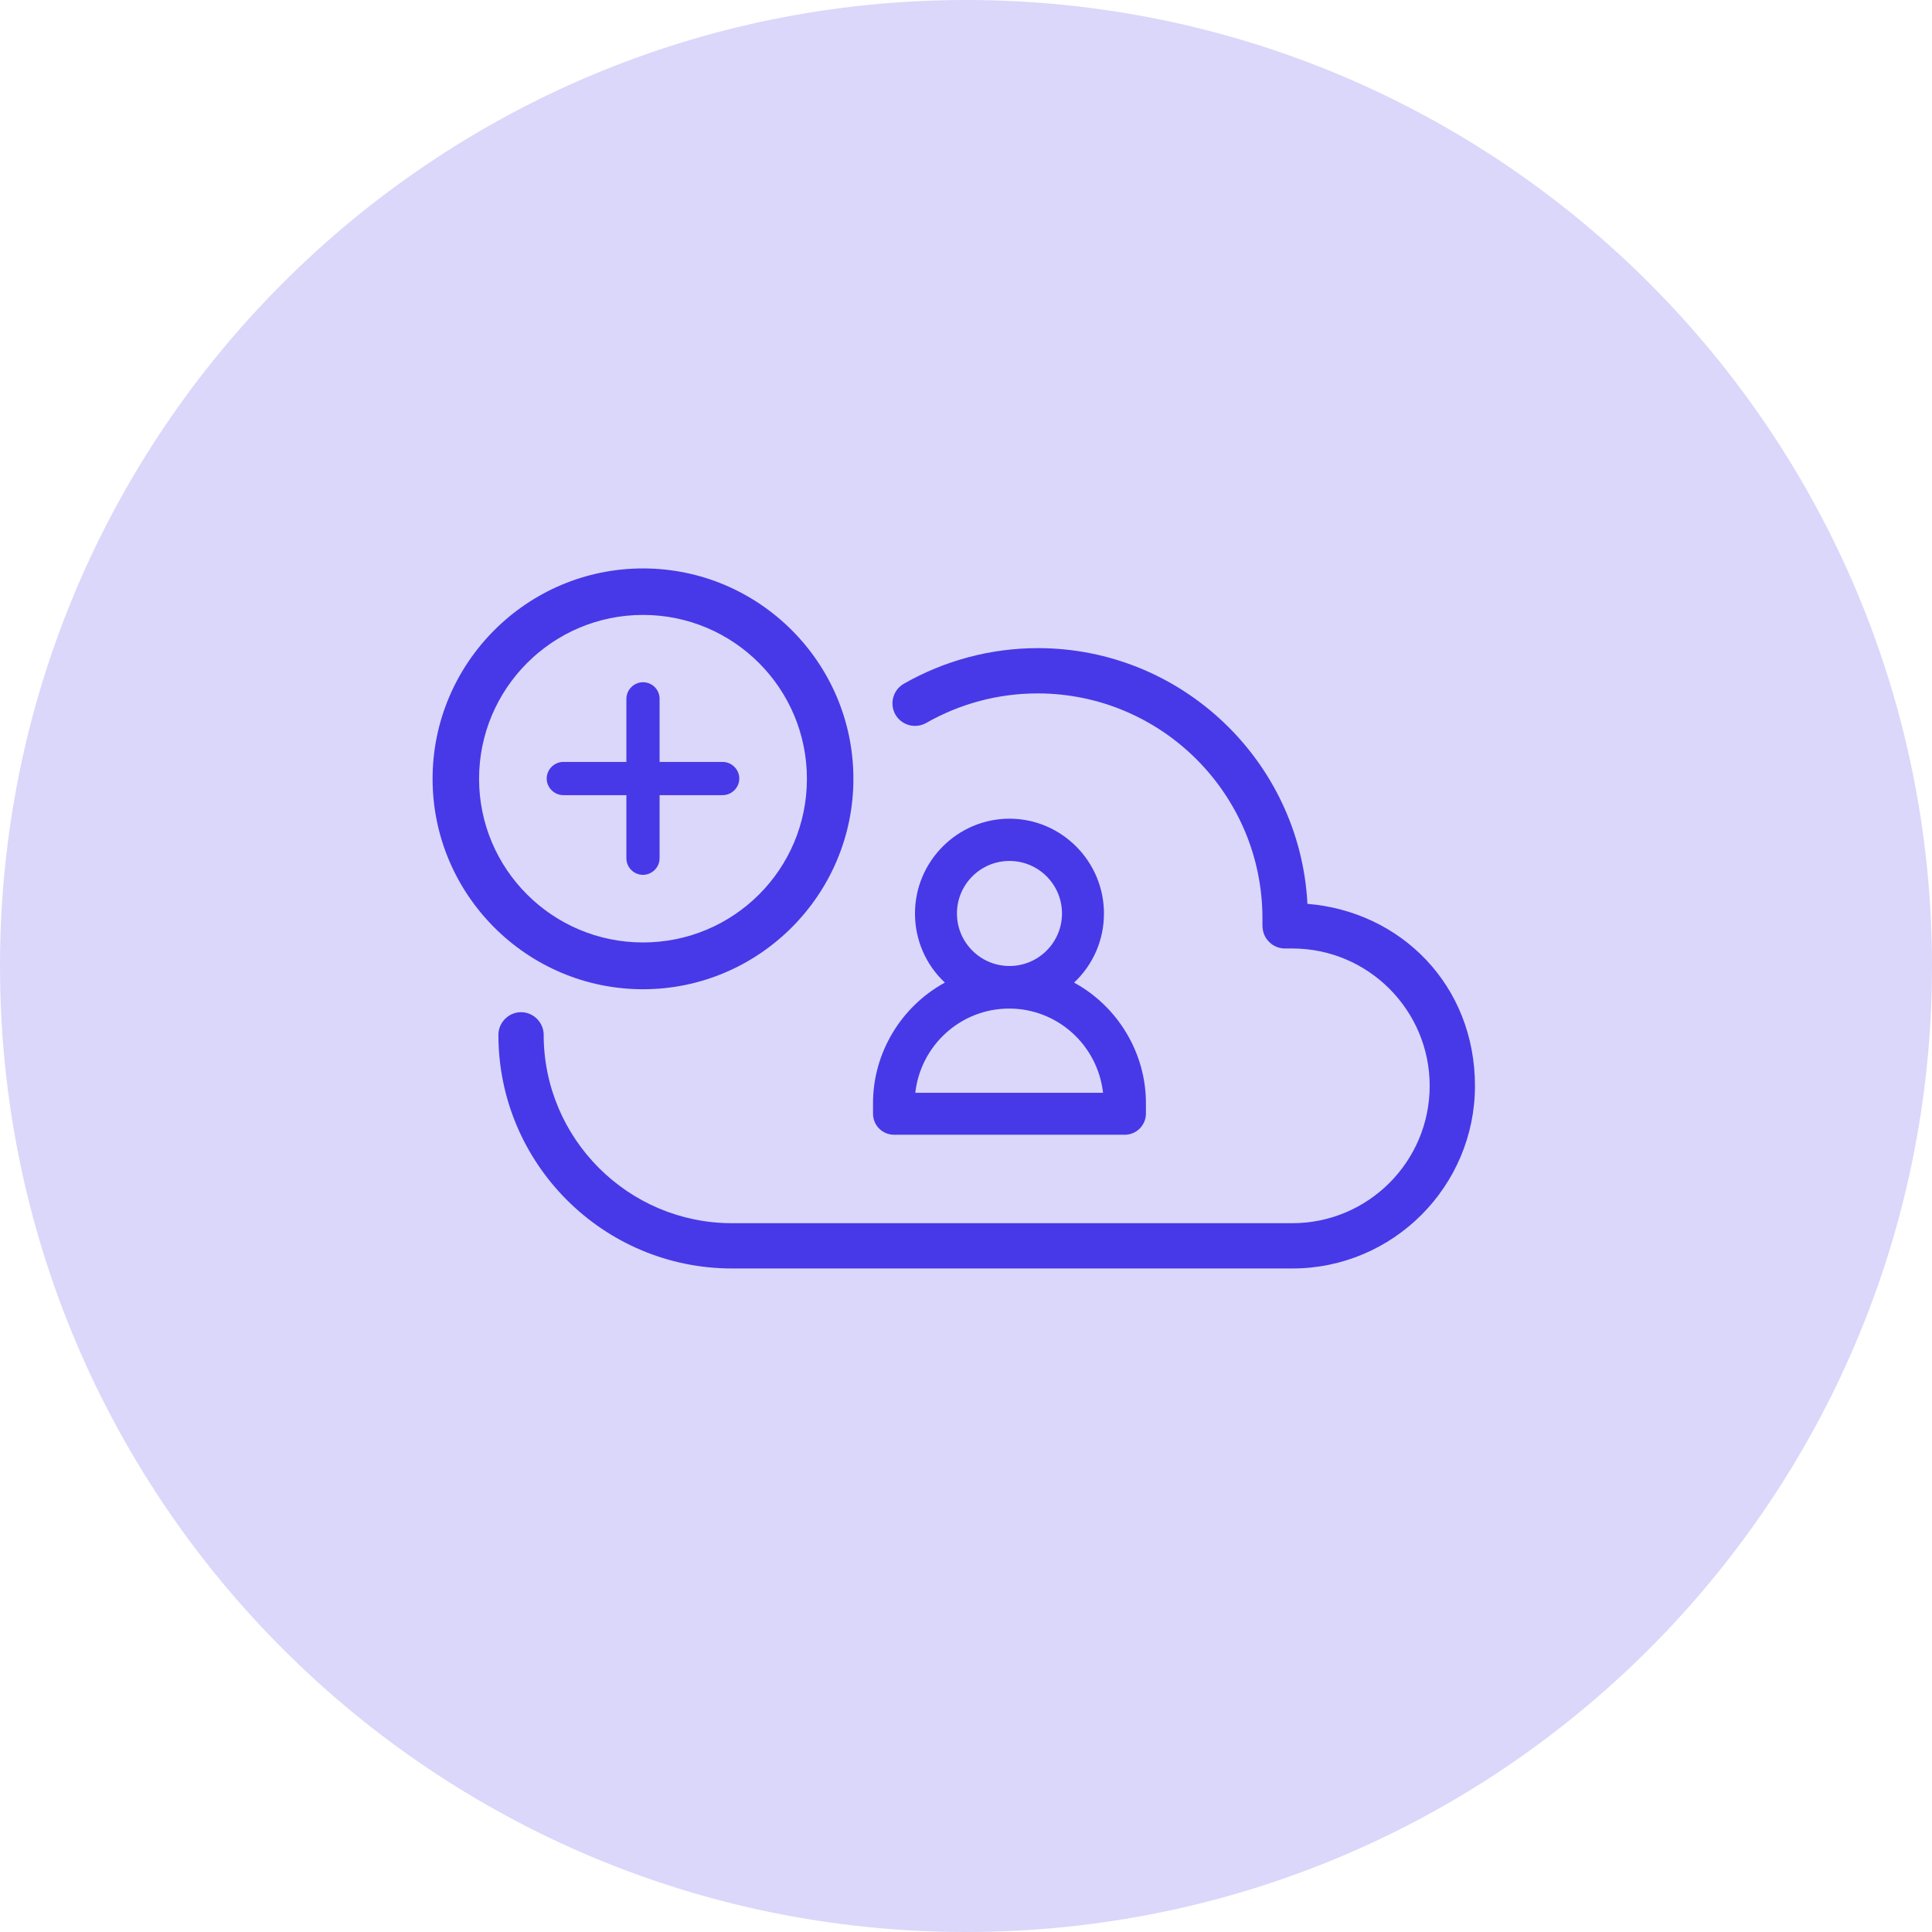 <svg width="64" height="64" viewBox="0 0 64 64" fill="none" xmlns="http://www.w3.org/2000/svg">
<g clip-path="url(#clip0_26_361)">
<path d="M32 64C49.673 64 64 49.673 64 32C64 14.327 49.673 0 32 0C14.327 0 0 14.327 0 32C0 49.673 14.327 64 32 64Z" fill="#DAD7FA"/>
<path d="M43.31 29.93C43.06 25.22 39.15 21.47 34.38 21.47C32.82 21.47 31.29 21.88 29.94 22.65C29.58 22.86 29.46 23.31 29.66 23.67C29.87 24.03 30.32 24.15 30.68 23.95C31.8 23.31 33.07 22.97 34.37 22.97C38.48 22.97 41.82 26.31 41.82 30.42V30.65C41.82 30.86 41.89 31.06 42.05 31.21C42.2 31.36 42.41 31.43 42.61 31.42C42.68 31.42 42.75 31.42 42.81 31.42C45.32 31.42 47.36 33.46 47.36 35.97C47.36 38.48 45.32 40.52 42.81 40.52H24.25C20.81 40.52 18.01 37.72 18.01 34.28C18.01 33.87 17.67 33.53 17.26 33.53C16.85 33.53 16.51 33.87 16.51 34.28C16.51 38.55 19.98 42.02 24.25 42.02H42.81C46.15 42.02 48.86 39.3 48.86 35.97C48.86 32.64 46.41 30.19 43.3 29.94L43.31 29.93Z" fill="#4739E7"/>
<path d="M29.61 37.59H37.26C37.65 37.59 37.96 37.27 37.96 36.89V36.54C37.96 34.88 37.03 33.34 35.58 32.55C36.21 31.96 36.57 31.14 36.57 30.26C36.57 28.53 35.16 27.12 33.44 27.12C31.72 27.12 30.31 28.53 30.31 30.26C30.31 31.14 30.67 31.96 31.3 32.55C29.85 33.34 28.92 34.88 28.92 36.54V36.89C28.92 37.28 29.23 37.59 29.62 37.59H29.61ZM33.44 28.52C34.4 28.52 35.18 29.3 35.18 30.26C35.18 31.22 34.4 32 33.44 32C32.48 32 31.7 31.22 31.7 30.26C31.7 29.3 32.48 28.52 33.44 28.52ZM33.43 33.41C35.03 33.41 36.36 34.62 36.54 36.2H30.32C30.5 34.62 31.83 33.41 33.43 33.41Z" fill="#4739E7"/>
<path d="M28.27 25.8C28.27 21.95 25.14 18.83 21.3 18.83C17.46 18.83 14.33 21.96 14.33 25.8C14.33 29.64 17.46 32.77 21.3 32.77C25.14 32.77 28.27 29.64 28.27 25.8ZM15.87 25.8C15.87 22.81 18.3 20.37 21.3 20.37C24.3 20.37 26.73 22.8 26.73 25.8C26.73 28.8 24.3 31.22 21.3 31.22C18.3 31.22 15.87 28.79 15.87 25.8Z" fill="#4739E7"/>
<path d="M21.85 28.43V26.34H23.94C24.24 26.34 24.49 26.09 24.49 25.79C24.49 25.49 24.24 25.24 23.94 25.24H21.85V23.15C21.85 22.84 21.6 22.6 21.3 22.6C21 22.6 20.75 22.85 20.75 23.15V25.24H18.66C18.36 25.24 18.11 25.49 18.11 25.79C18.11 26.09 18.36 26.34 18.66 26.34H20.75V28.43C20.75 28.74 21 28.98 21.3 28.98C21.6 28.98 21.85 28.73 21.85 28.43Z" fill="#4739E7"/>
</g>
<defs>
<clipPath id="clip0_26_361">
<rect width="64" height="64" fill="white"/>
</clipPath>
</defs>
</svg>

